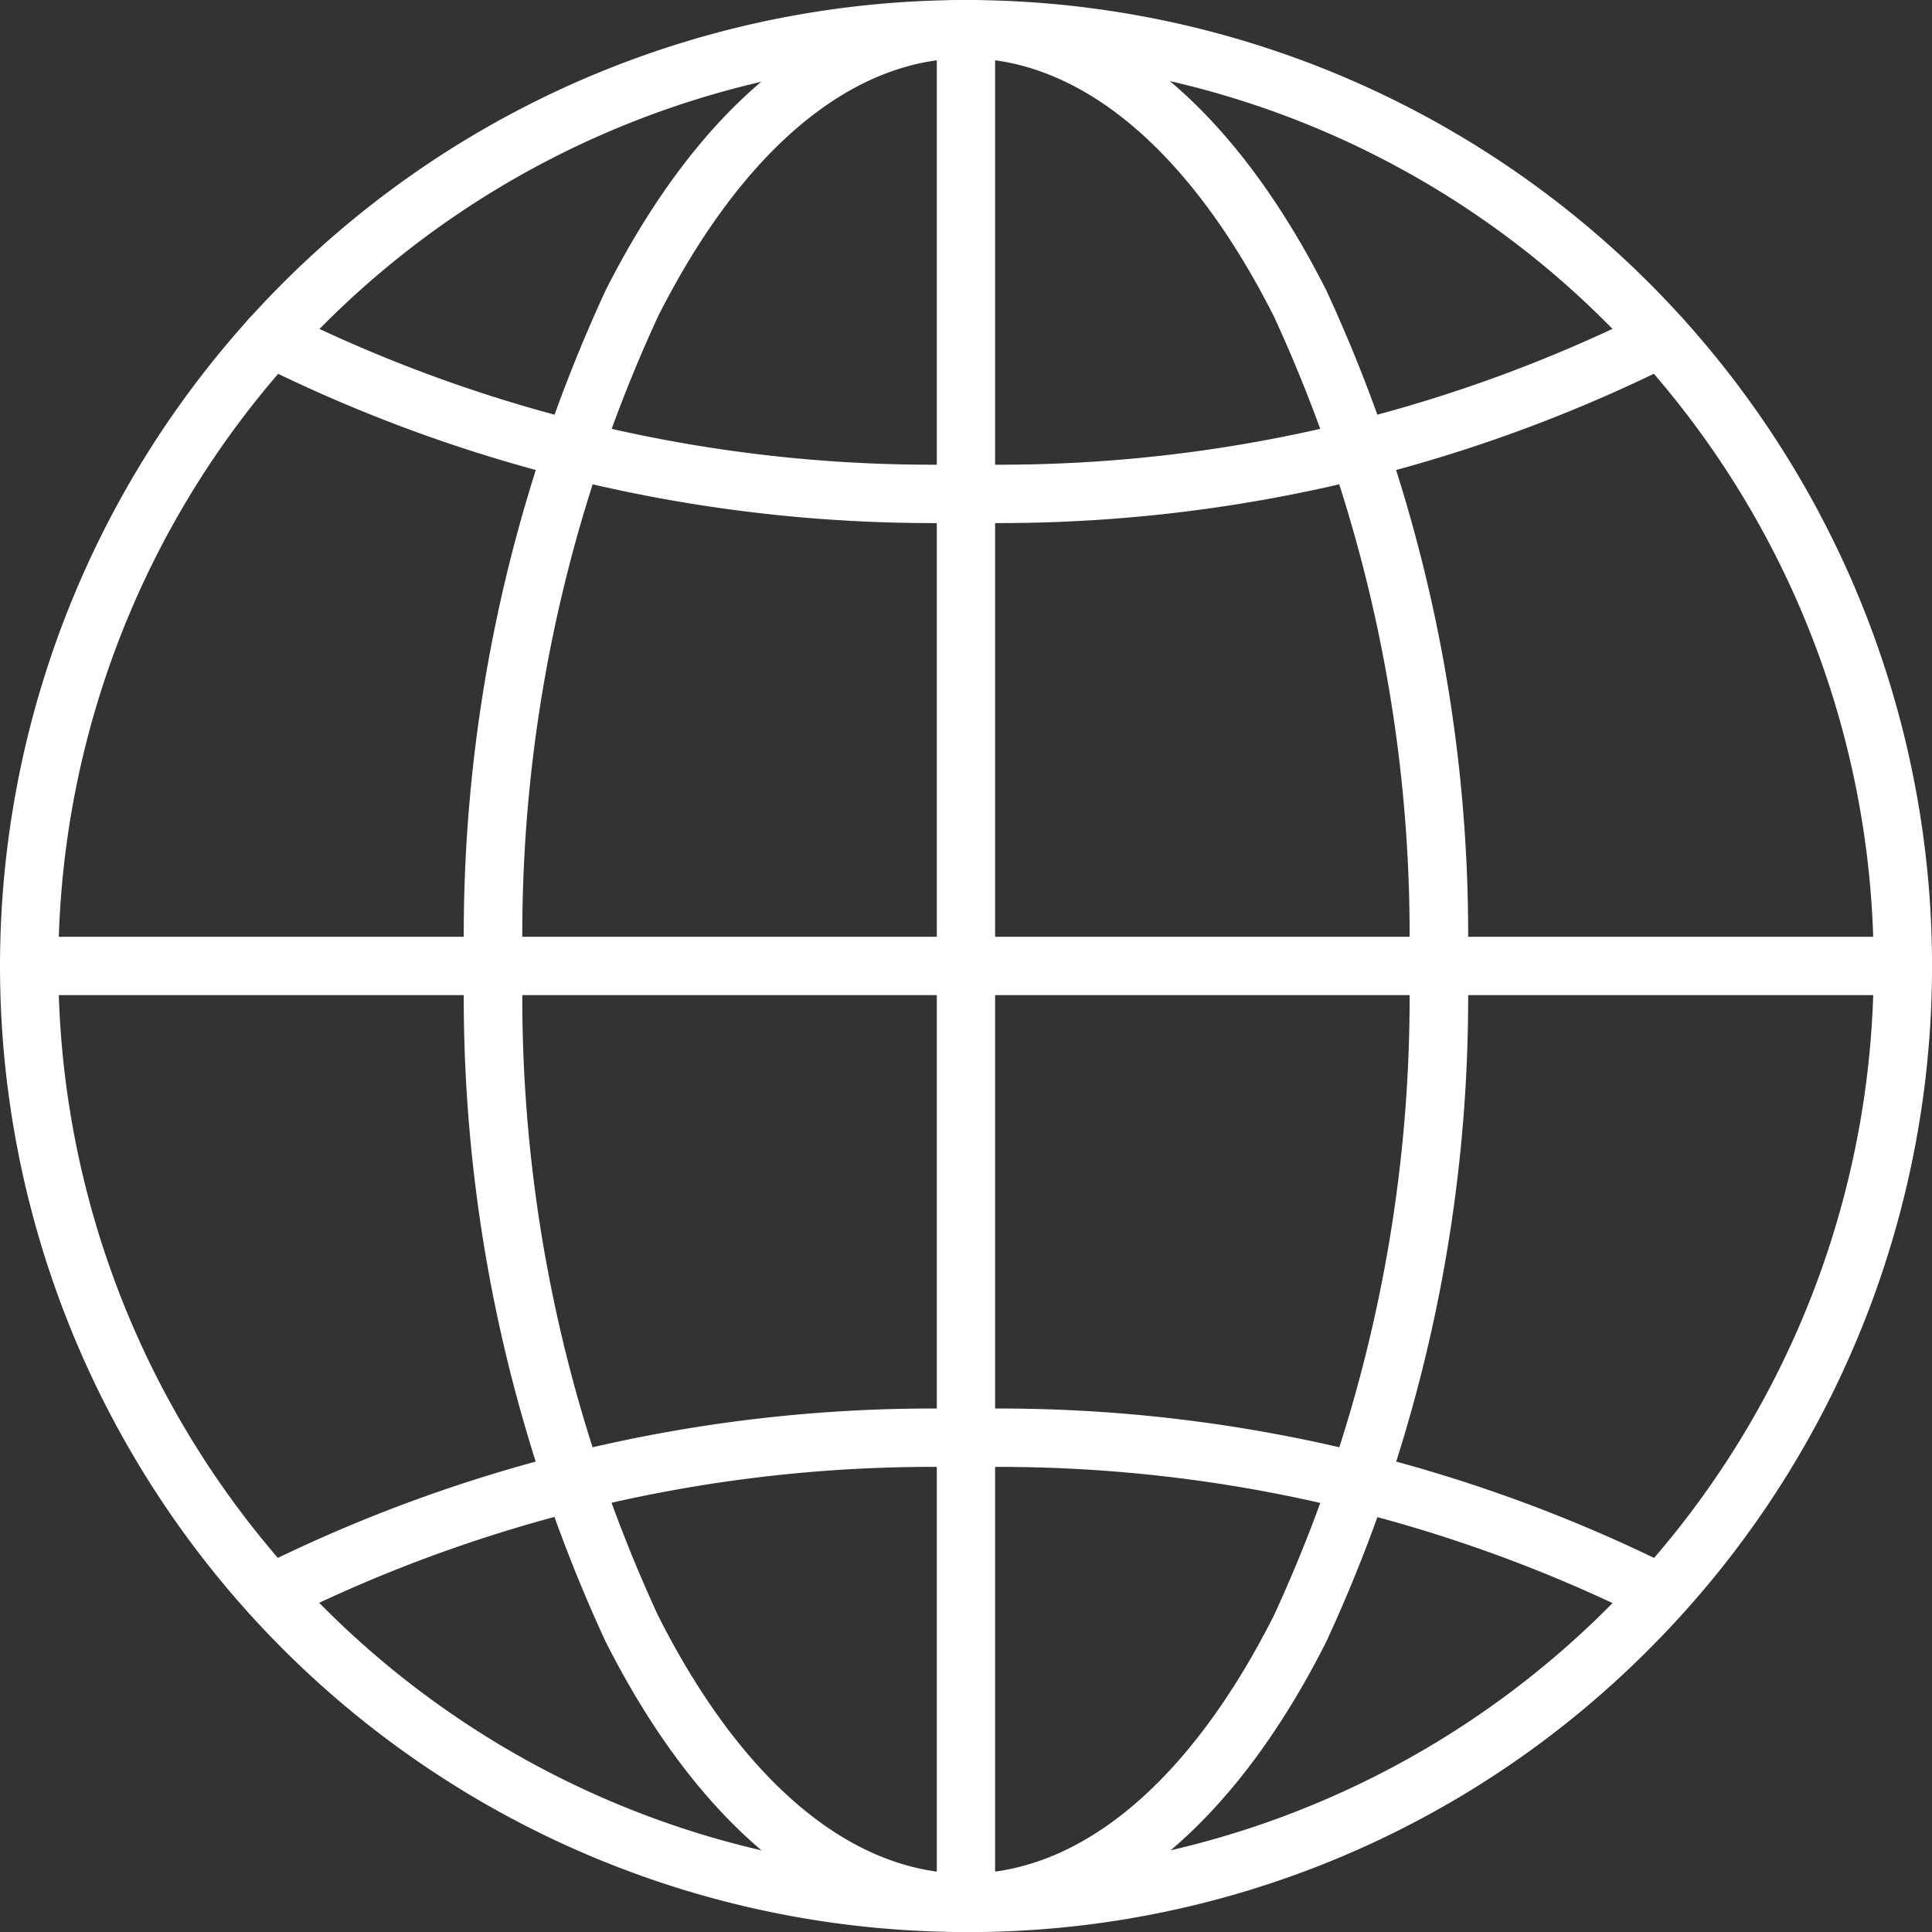 <svg id="international" xmlns="http://www.w3.org/2000/svg" width="23.589" height="23.589"><rect width="100%" height="100%" fill="#333333" stroke="none"/><defs><clipPath id="a"><path fill="#fff" d="M0 0h23.589v23.589H0z"/></clipPath></defs><g clip-path="url(#a)" fill="#fff"><path d="M11.794 23.589A11.794 11.794 0 0 1 3.455 3.455a11.794 11.794 0 0 1 16.68 16.68 11.717 11.717 0 0 1-8.34 3.455m0-22.877a11.082 11.082 0 0 0-7.837 18.918A11.082 11.082 0 1 0 19.631 3.958 11.009 11.009 0 0 0 11.794.712"/><path d="M11.794 23.589c-1.682 0-3.244-1.259-4.4-3.546a18.743 18.743 0 0 1-1.728-8.248 18.743 18.743 0 0 1 1.728-8.249C8.55 1.259 10.107 0 11.794 0s3.244 1.259 4.4 3.546a18.742 18.742 0 0 1 1.728 8.249 18.742 18.742 0 0 1-1.728 8.248c-1.153 2.287-2.715 3.546-4.4 3.546m0-22.877c-1.4 0-2.735 1.12-3.761 3.154a18.024 18.024 0 0 0-1.652 7.928 18.024 18.024 0 0 0 1.652 7.928c1.026 2.034 2.362 3.154 3.761 3.154s2.735-1.12 3.761-3.154a18.024 18.024 0 0 0 1.652-7.928 18.024 18.024 0 0 0-1.652-7.928C14.529 1.832 13.193.712 11.794.712"/><path d="M20.28 19.82a.355.355 0 0 1-.173-.045 17.7 17.7 0 0 0-8.313-1.86 17.7 17.7 0 0 0-8.312 1.855.356.356 0 1 1-.347-.622 18.42 18.42 0 0 1 8.659-1.946 18.42 18.42 0 0 1 8.659 1.946.356.356 0 0 1-.174.667"/><path d="M11.794 6.382a18.42 18.42 0 0 1-8.659-1.946.356.356 0 1 1 .347-.622 17.7 17.7 0 0 0 8.312 1.855 17.7 17.7 0 0 0 8.312-1.855.356.356 0 1 1 .347.622 18.42 18.42 0 0 1-8.659 1.946"/><path d="M11.794 23.589a.356.356 0 0 1-.356-.356V.356a.356.356 0 1 1 .712 0v22.877a.356.356 0 0 1-.356.356"/><path d="M23.233 12.15H.356a.356.356 0 0 1 0-.712h22.877a.356.356 0 0 1 0 .712"/></g></svg>
